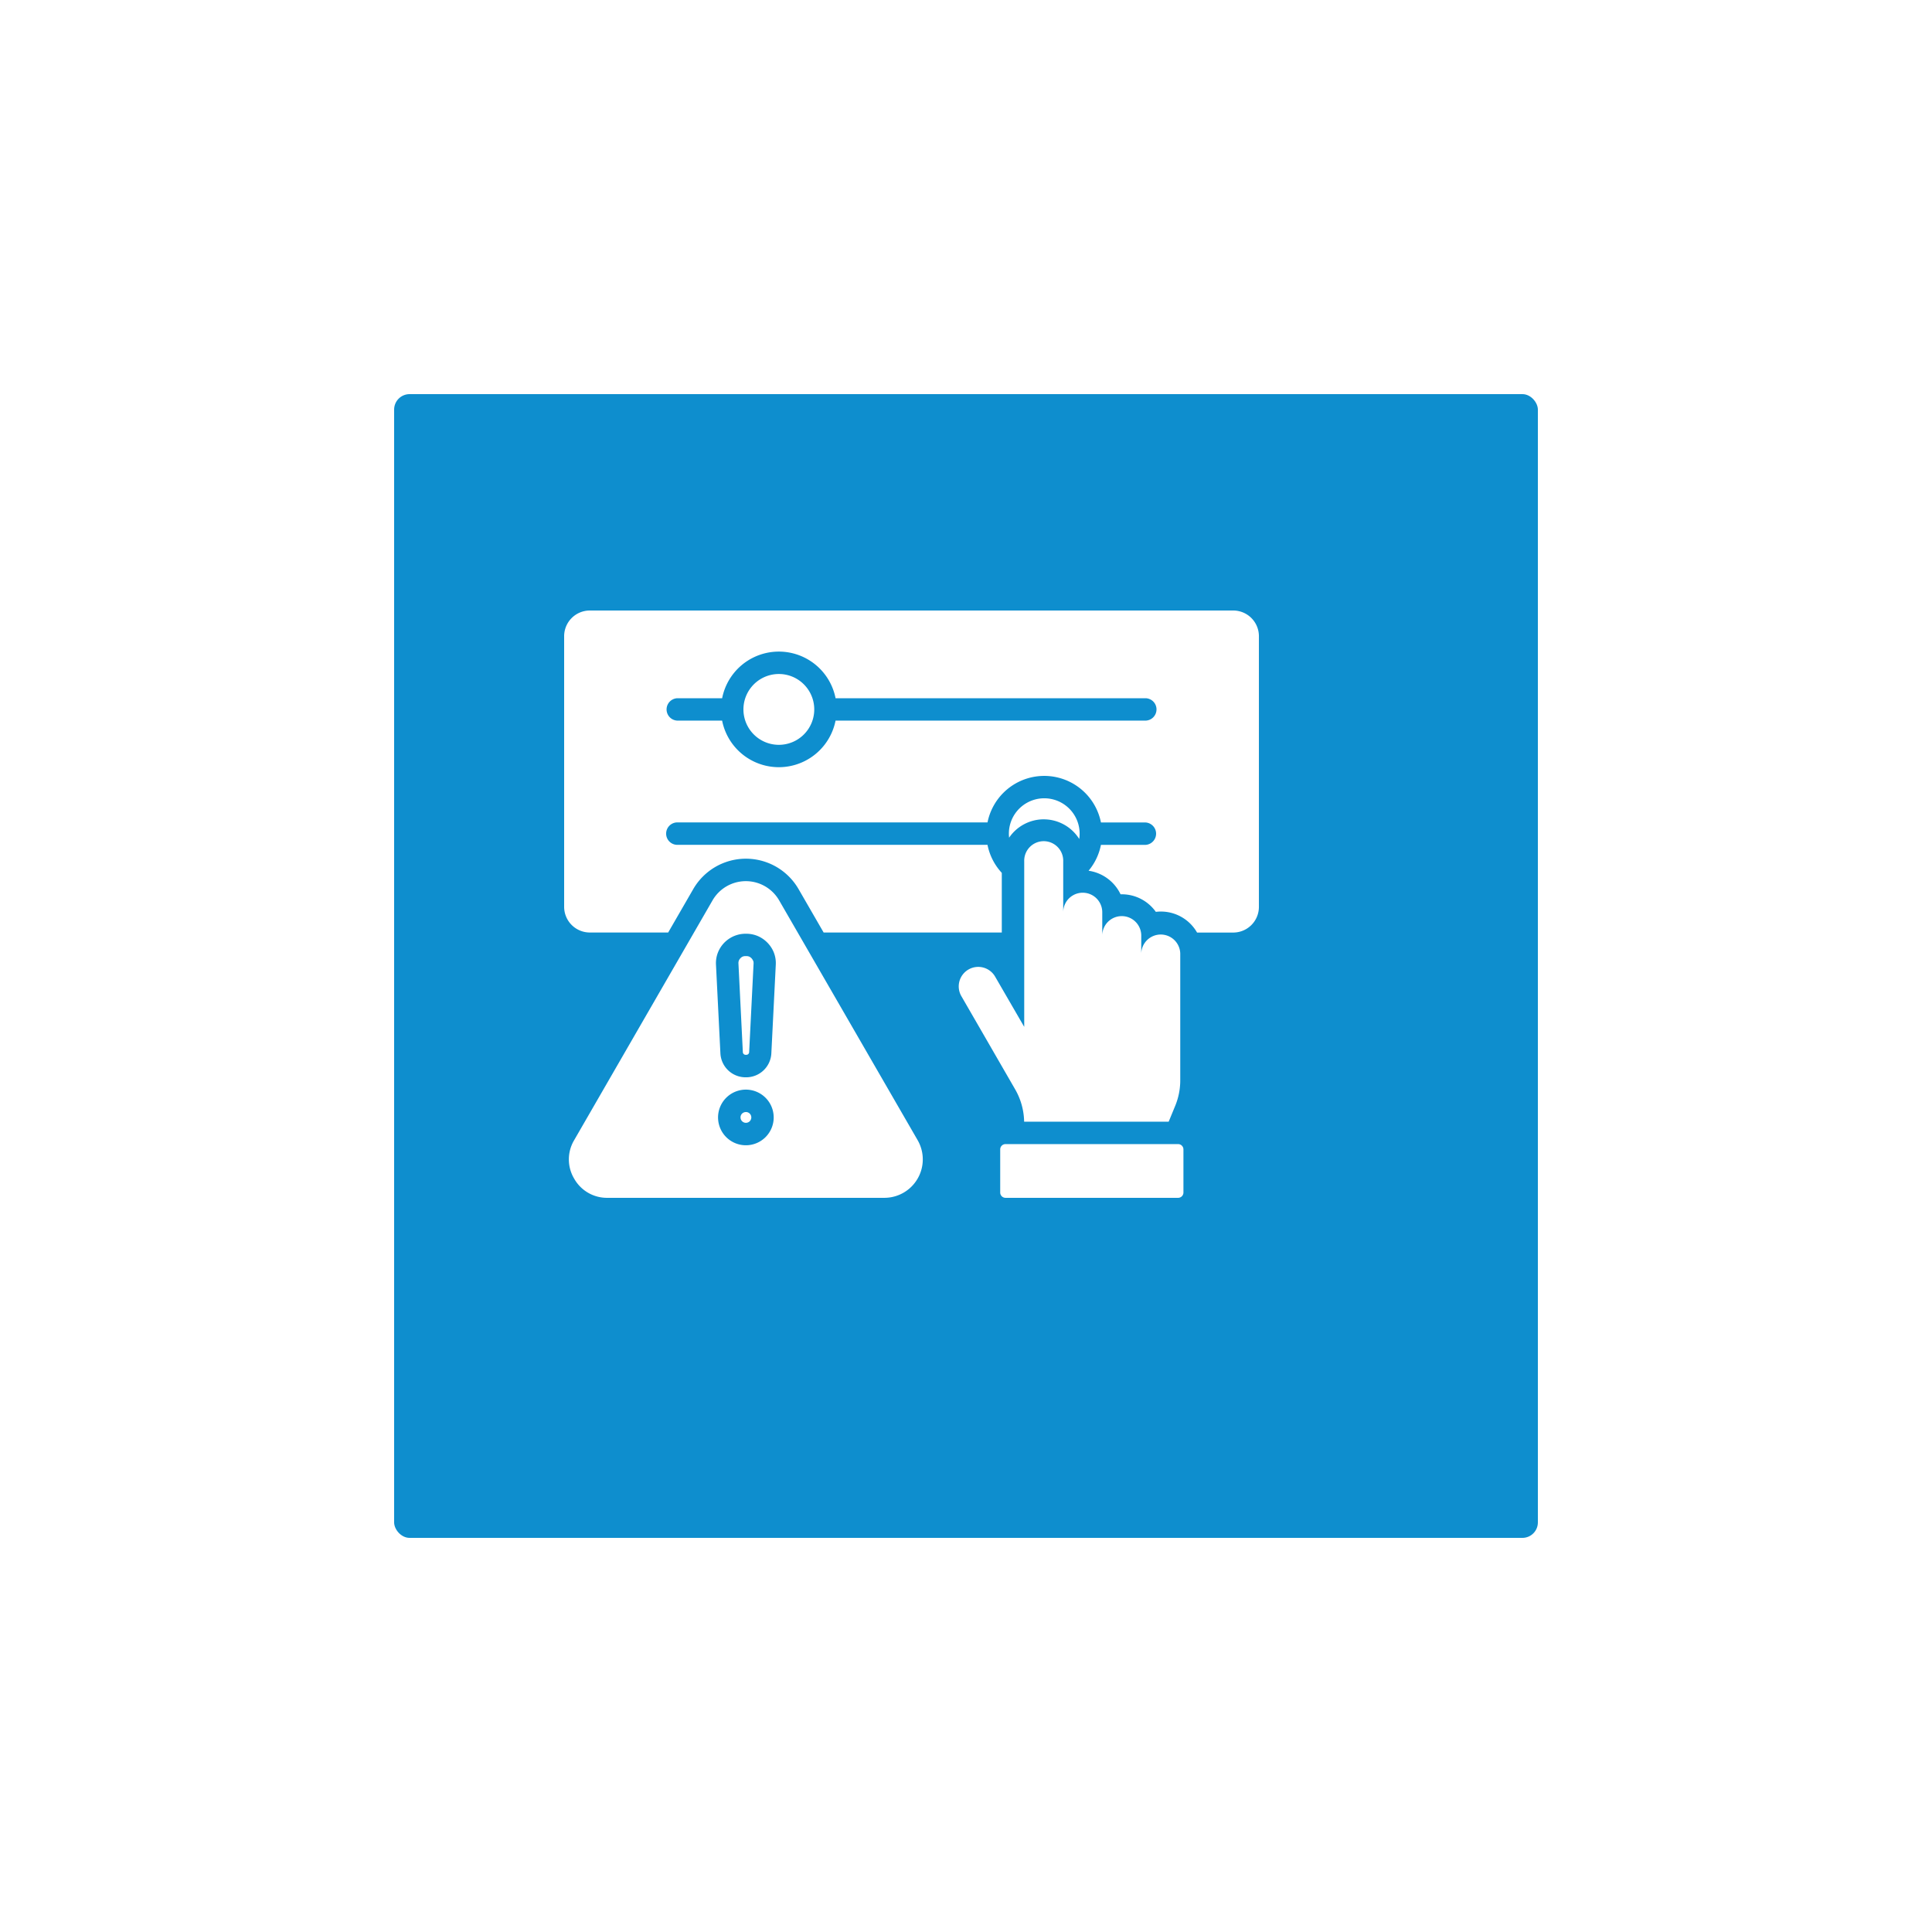 <svg xmlns="http://www.w3.org/2000/svg" xmlns:xlink="http://www.w3.org/1999/xlink" width="125" height="125" viewBox="0 0 125 125">
  <defs>
    <filter id="Rectangle_14006" x="0" y="0" width="125" height="125" filterUnits="userSpaceOnUse">
      <feOffset dx="4" dy="4" input="SourceAlpha"/>
      <feGaussianBlur stdDeviation="8.5" result="blur"/>
      <feFlood flood-color="#012043" flood-opacity="0.251"/>
      <feComposite operator="in" in2="blur"/>
      <feComposite in="SourceGraphic"/>
    </filter>
  </defs>
  <g id="Group_67306" data-name="Group 67306" transform="translate(-567.5 -5099.5)">
    <g transform="matrix(1, 0, 0, 1, 567.5, 5099.5)" filter="url(#Rectangle_14006)">
      <rect id="Rectangle_14006-2" data-name="Rectangle 14006" width="74" height="74" rx="1" transform="translate(21.5 21.5)" fill="#0e8ece"/>
    </g>
    <g id="Group_118059" data-name="Group 118059" transform="translate(604 5099.41)">
      <path id="Path_109688" data-name="Path 109688" d="M15.51,44.368a2.291,2.291,0,1,1-1.618-.67A2.283,2.283,0,0,1,15.51,44.368Zm29.441-3.12V58.768a1.662,1.662,0,0,1-1.658,1.658H40.95a2.692,2.692,0,0,0-2.668-1.339,2.7,2.7,0,0,0-2.2-1.137H36a2.722,2.722,0,0,0-2.07-1.523,3.713,3.713,0,0,0,.8-1.673H37.6a.726.726,0,0,0,0-1.451H34.731a3.741,3.741,0,0,0-6.313-1.918A3.744,3.744,0,0,0,27.392,53.3H7.352a.726.726,0,1,0,0,1.451H27.391a3.732,3.732,0,0,0,.925,1.814v3.858H16.789l-1.62-2.805a3.934,3.934,0,0,0-6.818,0l-1.62,2.805H1.658A1.664,1.664,0,0,1,0,58.768V41.248A1.663,1.663,0,0,1,1.658,39.59H43.294A1.662,1.662,0,0,1,44.951,41.248Zm-6.625,4.741a.724.724,0,0,0-.724-.724H17.561a3.74,3.74,0,0,0-7.339,0H7.352a.724.724,0,1,0,0,1.449h2.869a3.741,3.741,0,0,0,7.339,0H37.6a.724.724,0,0,0,.725-.724Zm-7.3,7.112a2.714,2.714,0,0,1,2.3,1.271,2.289,2.289,0,1,0-4.552-.346,2.316,2.316,0,0,0,.015.262A2.711,2.711,0,0,1,31.027,53.1ZM29.765,72.663h9.348l.408-.99a4.336,4.336,0,0,0,.341-1.727V61.78a1.262,1.262,0,0,0-2.523,0V60.66a1.262,1.262,0,1,0-2.523,0V59.112a1.263,1.263,0,0,0-2.526,0v-3.3a1.262,1.262,0,1,0-2.523,0V66.528L27.9,63.305a1.262,1.262,0,1,0-2.185,1.262l3.439,5.958a4.336,4.336,0,0,1,.607,2.138Zm9.96,1.45H28.556a.344.344,0,0,0-.343.343v2.79a.344.344,0,0,0,.343.343H39.725a.344.344,0,0,0,.343-.343v-2.79a.344.344,0,0,0-.343-.343ZM11.759,72.04a.347.347,0,0,0-.247.1.341.341,0,0,0-.1.247.349.349,0,1,0,.349-.349Zm.465-9.791,0,0a.49.49,0,0,0-.1-.157.5.5,0,0,0-.152-.11.447.447,0,0,0-.184-.032h-.054a.447.447,0,0,0-.184.032.461.461,0,0,0-.149.11.432.432,0,0,0-.1.157.444.444,0,0,0-.023.187l.284,5.731a.179.179,0,0,0,.184.169h.04a.179.179,0,0,0,.184-.169l.286-5.731a.491.491,0,0,0-.025-.187Zm10.647,11.61a2.487,2.487,0,0,1-2.155,3.73H2.8A2.434,2.434,0,0,1,.647,76.346a2.432,2.432,0,0,1,0-2.486L9.6,58.345a2.489,2.489,0,0,1,4.311,0Zm-9.313-1.471a1.8,1.8,0,1,0-.528,1.274,1.8,1.8,0,0,0,.528-1.274Zm.135-9.883a1.89,1.89,0,0,0-.114-.757l0,0a1.922,1.922,0,0,0-.411-.65,1.949,1.949,0,0,0-.632-.443,1.928,1.928,0,0,0-.752-.152h-.054a1.922,1.922,0,0,0-1.792,1.245,1.892,1.892,0,0,0-.114.759l.286,5.731a1.63,1.63,0,0,0,1.628,1.553h.04a1.63,1.63,0,0,0,1.628-1.553Z" fill="#fff"/>
    </g>
  </g>
</svg>
